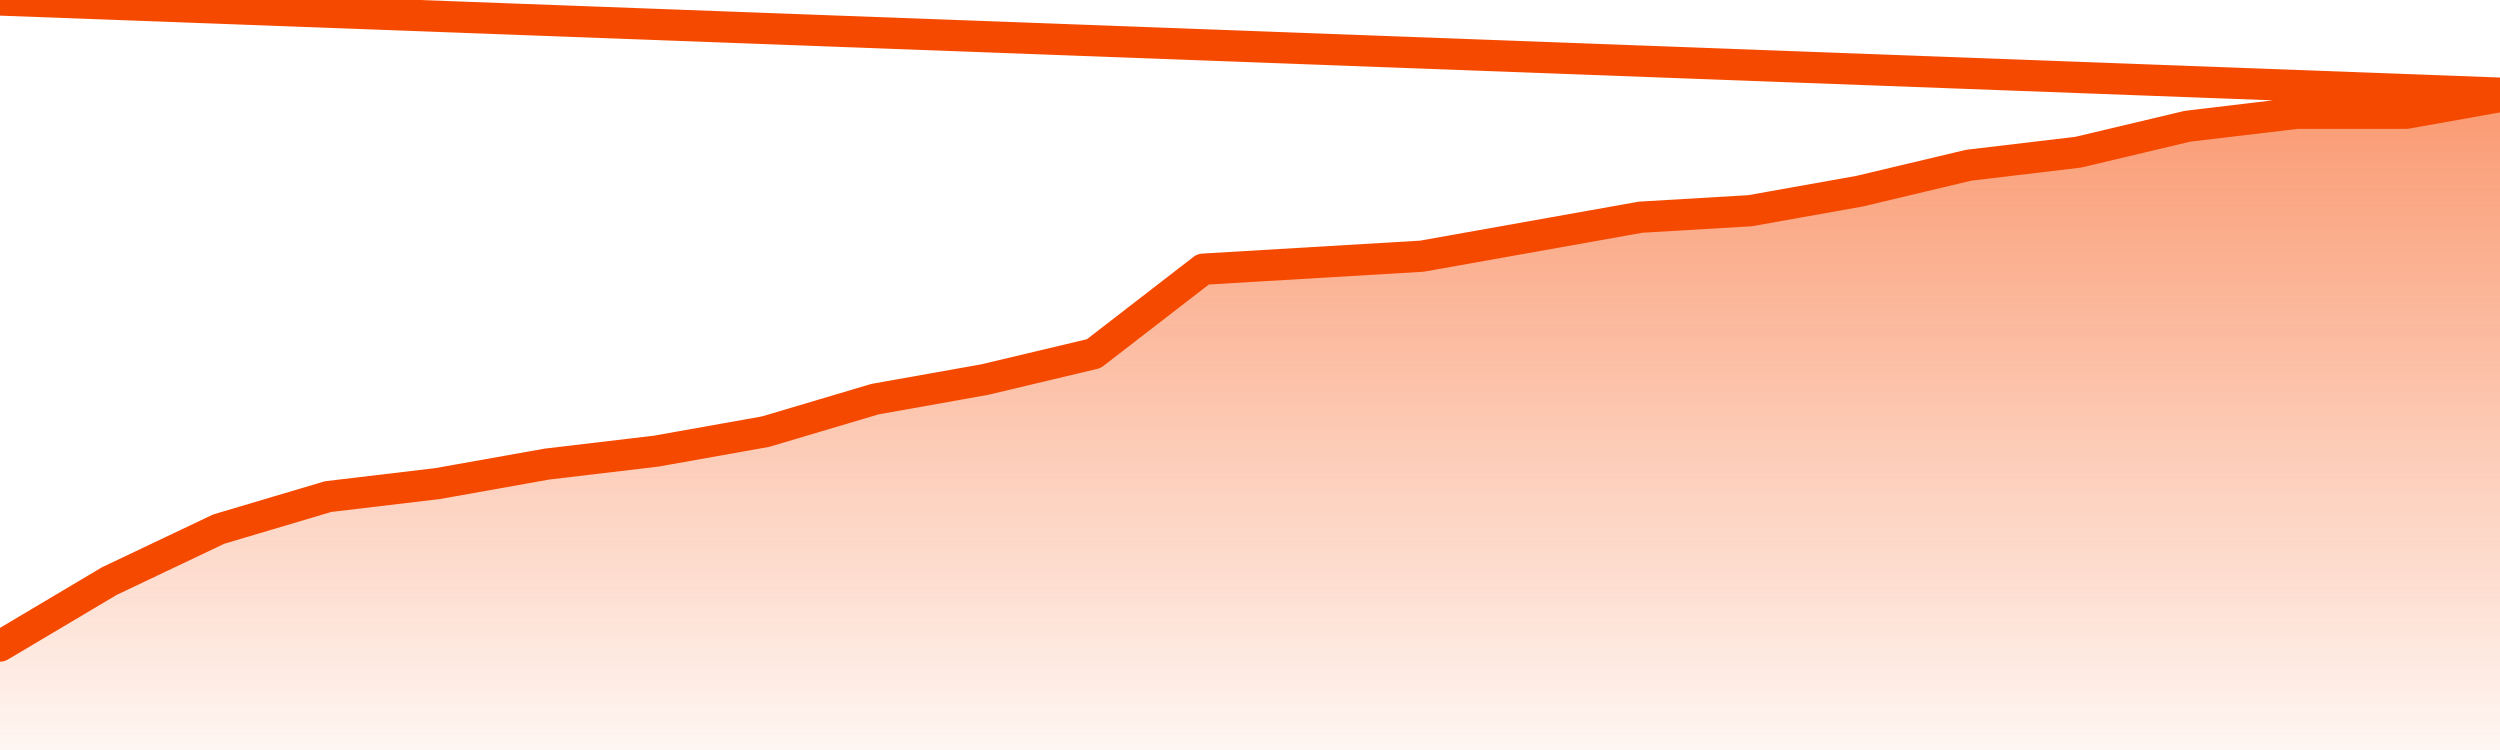       <svg
        version="1.1"
        xmlns="http://www.w3.org/2000/svg"
        width="80"
        height="24"
        viewBox="0 0 80 24">
        <defs>
          <linearGradient x1=".5" x2=".5" y2="1" id="gradient">
            <stop offset="0" stop-color="#F64900"/>
            <stop offset="1" stop-color="#f64900" stop-opacity="0"/>
          </linearGradient>
        </defs>
        <path
          fill="url(#gradient)"
          fill-opacity="0.56"
          stroke="none"
          d="M 0,26 0.0,20.673 3.5,18.594 7.0,16.931 10.5,15.891 14.0,15.475 17.5,14.851 21.0,14.436 24.5,13.812 28.0,12.772 31.5,12.149 35.0,11.317 38.5,8.614 42.0,8.406 45.5,8.198 49.0,7.574 52.5,6.95 56.0,6.743 59.5,6.119 63.0,5.287 66.5,4.871 70.0,4.04 73.5,3.624 77.0,3.624 80.5,3.0 82,26 Z"
        />
        <path
          fill="none"
          stroke="#F64900"
          stroke-width="1"
          stroke-linejoin="round"
          stroke-linecap="round"
          d="M 0.0,20.673 3.5,18.594 7.0,16.931 10.5,15.891 14.0,15.475 17.5,14.851 21.0,14.436 24.5,13.812 28.0,12.772 31.5,12.149 35.0,11.317 38.5,8.614 42.0,8.406 45.5,8.198 49.0,7.574 52.5,6.95 56.0,6.743 59.5,6.119 63.0,5.287 66.5,4.871 70.0,4.04 73.5,3.624 77.0,3.624 80.5,3.0.join(' ') }"
        />
      </svg>
